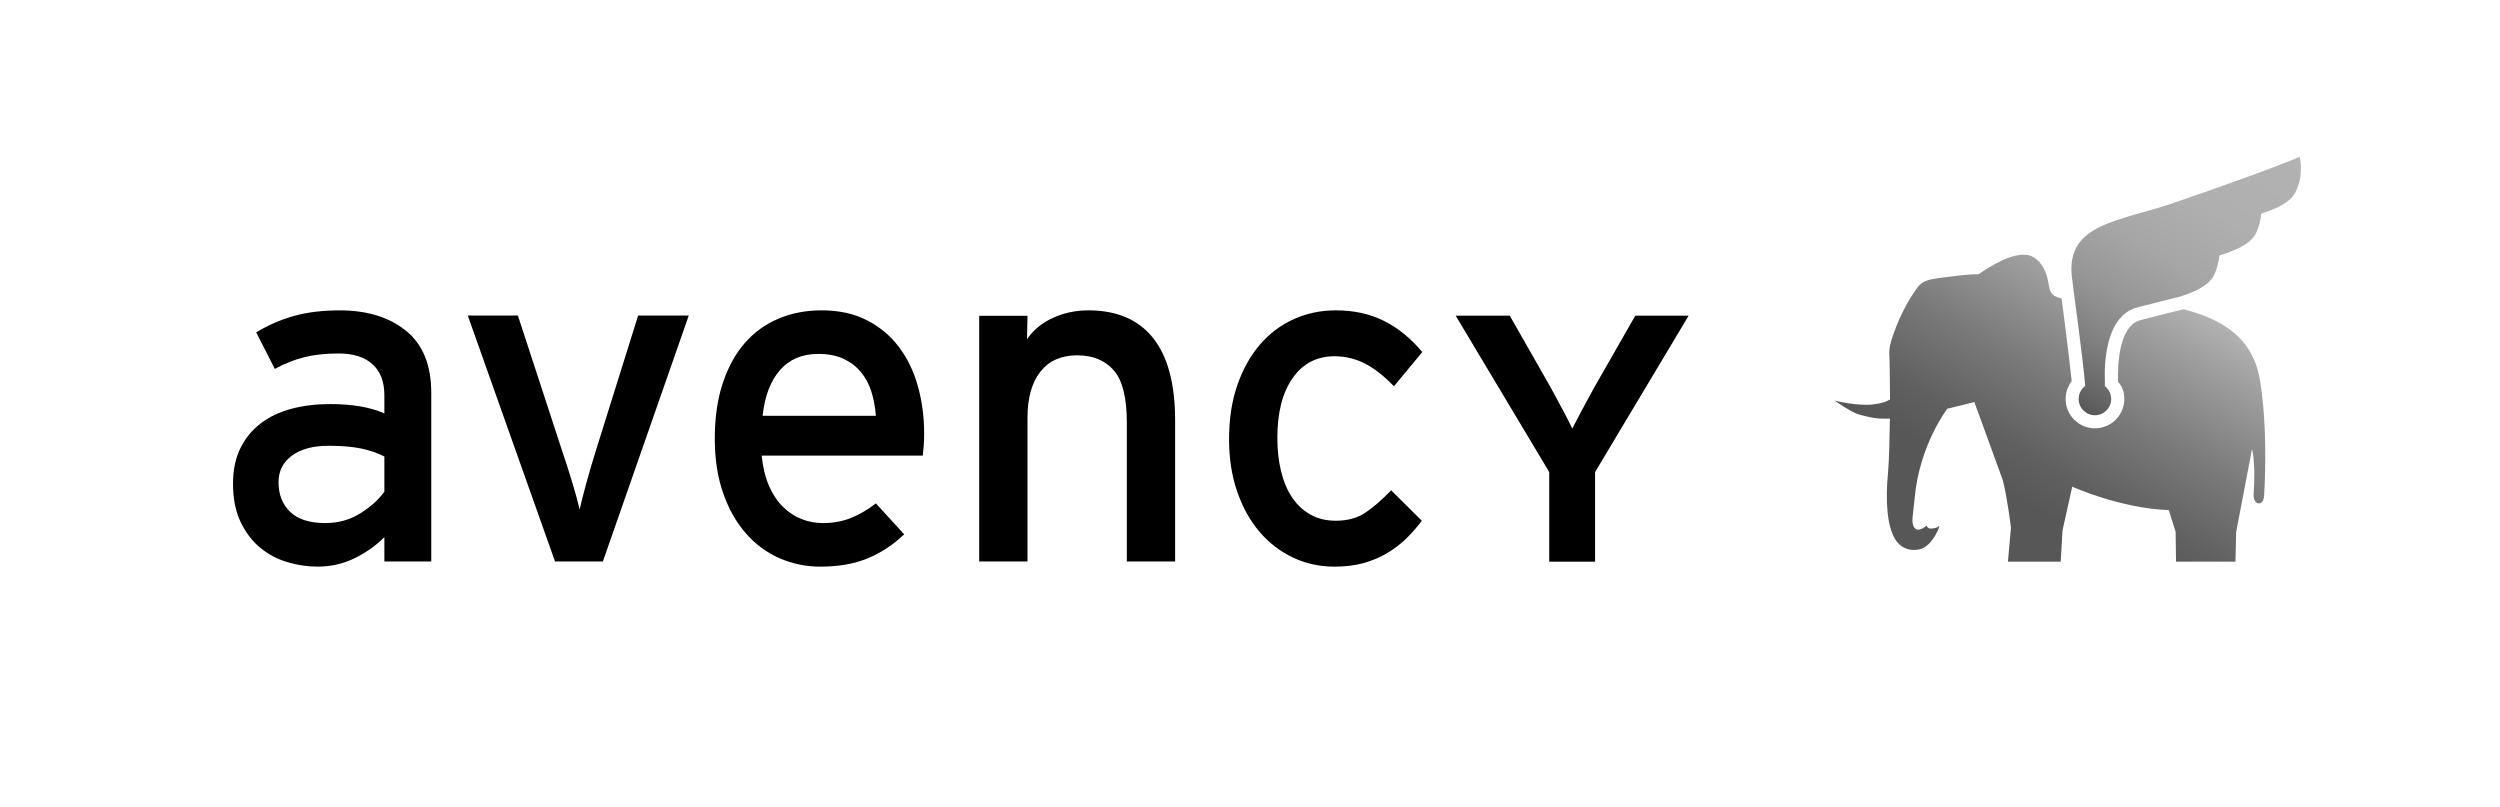 <?xml version="1.0" encoding="utf-8"?>
<!-- Generator: Adobe Illustrator 22.1.0, SVG Export Plug-In . SVG Version: 6.00 Build 0)  -->
<svg version="1.1" id="SILBER" xmlns="http://www.w3.org/2000/svg" xmlns:xlink="http://www.w3.org/1999/xlink" x="0px" y="0px"
	 viewBox="0 0 575.466 185.862" style="enable-background:new 0 0 575.466 185.862;" xml:space="preserve">
<style type="text/css">
	.st0{fill:url(#SVGID_1_);}
	.st1{fill:url(#SVGID_2_);}
</style>
<g id="Elefant_ohne_Relief__x28_für_helle_Hintergründe_x29_">
	<g id="Elefant_2_">
		<linearGradient id="SVGID_1_" gradientUnits="userSpaceOnUse" x1="494.836" y1="65.042" x2="454.273" y2="135.299">
			<stop  offset="0" style="stop-color:#B3B2B2"/>
			<stop  offset="0.11" style="stop-color:#A0A0A0"/>
			<stop  offset="0.378" style="stop-color:#797979"/>
			<stop  offset="0.591" style="stop-color:#616061"/>
			<stop  offset="0.722" style="stop-color:#585758"/>
		</linearGradient>
		<path class="st0" d="M521.266,98.173c-0.035-0.805-0.07-1.599-0.124-2.423c-0.184-2.637-0.462-5.339-0.879-7.985
			c-1.654-10.538-9.455-14.451-17.635-16.582c0,0-5.696,1.391-9.907,2.498c-4.787,1.251-5.299,9.475-5.18,14.263
			c0.879,0.73,1.45,2.265,1.45,3.898c0,3.725-3.039,6.754-6.774,6.754c-3.715,0-6.734-3.029-6.734-6.754
			c0-1.5,0.487-2.945,1.391-4.102c-0.497-5.056-2.313-19.006-2.313-19.006s-1.461-0.421-1.903-0.804
			c-0.829-0.71-0.983-1.902-1.152-2.88c-0.392-2.27-1.361-4.653-3.461-5.875c-3.754-2.18-10.836,2.746-12.594,3.948
			c0,0-1.783-0.104-7.449,0.651c-5.676,0.71-5.756,0.944-8.085,4.534c-1.932,2.935-5.17,10.151-5.031,12.912
			c0.094,1.495,0.104,4.862,0.174,10.732c-0.944,0.497-1.41,0.8-3.814,1.127c-3.645,0.477-8.924-0.864-8.924-0.864
			s3.71,2.672,5.641,3.218c2.448,0.66,4.003,1.048,7.062,0.919c-0.045,3.332-0.164,9.629-0.427,12.45
			c-0.631,6.372-0.238,12.39,1.698,15.41c1.837,2.91,5.065,2.572,6.312,1.981c2.513-1.217,4.008-5.15,3.764-5.16
			c-0.224,0.184-0.387,0.313-0.586,0.392c-0.313,0.154-1.42,0.387-1.828,0.154c-0.313-0.164-0.442-0.477-0.467-0.596
			c-0.338,0.303-1.887,1.574-2.761,0.561c-0.953-1.202-0.338-2.95,0-6.893c1.088-12.241,7.514-20.56,7.514-20.56l6.218-1.539
			c0,0,3.347,9.073,6.57,18.032c1.063,4.181,1.862,10.901,1.862,10.901l-0.695,7.802h12.147l0.417-7.196l2.24-10.061
			c0,0,11.144,5.021,22.219,5.393l1.574,4.971l0.099,6.893h13.677l0.154-6.789l3.65-19.09c0,0,0.884,2.692,0.382,10.344
			c-0.159,2.582,2.274,2.98,2.404,0.348c0.164-2.687,0.417-8.179,0.179-14.491C521.325,99.131,521.291,98.645,521.266,98.173z"/>
		<linearGradient id="SVGID_2_" gradientUnits="userSpaceOnUse" x1="515.995" y1="28.406" x2="478.212" y2="93.847">
			<stop  offset="0" style="stop-color:#B3B2B2"/>
			<stop  offset="0.275" style="stop-color:#B0AFAF"/>
			<stop  offset="0.471" style="stop-color:#A6A6A6"/>
			<stop  offset="0.642" style="stop-color:#979696"/>
			<stop  offset="0.799" style="stop-color:#818080"/>
			<stop  offset="0.946" style="stop-color:#646464"/>
			<stop  offset="1" style="stop-color:#585758"/>
		</linearGradient>
		<path class="st1" d="M529.323,36.101c0,0-5.597,2.572-29.121,10.657c-12.301,4.206-24.542,4.648-23.306,16.795
			c0.328,3.084,2.408,17.386,3.099,25.282c-0.919,0.69-1.515,1.773-1.515,3.005c0,2.061,1.678,3.744,3.74,3.744
			c2.086,0,3.749-1.684,3.749-3.744c0-1.177-0.561-2.255-1.445-2.935c0-0.685-0.07-3.273,0-4.39
			c0.427-7.956,3.099-12.624,7.439-13.756c4.226-1.102,9.272-2.329,9.272-2.329s6.699-1.674,8.308-4.936
			c0.874-1.723,1.197-3.367,1.371-4.738c0,0,6.684-1.679,8.308-4.916c0.849-1.723,1.187-3.342,1.276-4.683
			c1.544-0.452,6.486-2.076,7.837-4.797C530.52,40.004,529.323,36.101,529.323,36.101z"/>
	</g>
</g>
<g>
	<path d="M376.427,72.655l-9.409,16.448c-0.507,0.942-1.049,1.952-1.655,3.043c-0.611,1.108-1.193,2.182-1.735,3.221
		c-0.553,1.045-1.061,2.021-1.528,2.934c-0.063,0.126-0.121,0.247-0.185,0.367l-0.179-0.385c-0.444-0.942-0.957-1.963-1.539-3.043
		c-0.571-1.068-1.153-2.147-1.73-3.244c-0.582-1.108-1.119-2.101-1.626-2.985l-9.04-15.868l-0.277-0.488h-12.453l21.546,36.008
		v20.622h10.551v-20.622l21.54-36.008H376.427z"/>
	<path d="M88.477,113.174c-1.286,1.803-3.119,3.456-5.506,4.966c-2.387,1.51-5.074,2.262-8.066,2.262
		c-3.632,0-6.342-0.861-8.124-2.589c-1.776-1.722-2.669-3.99-2.669-6.792c0-2.589,1.032-4.639,3.102-6.149
		c2.064-1.51,4.878-2.262,8.441-2.262c2.992,0,5.5,0.218,7.535,0.643c2.029,0.436,3.788,1.045,5.287,1.831V113.174z M93.447,76.132
		c-3.886-3.129-8.96-4.69-15.227-4.69c-3.995,0-7.524,0.431-10.58,1.292c-3.067,0.861-5.95,2.124-8.66,3.772l4.278,8.416
		c2.208-1.223,4.468-2.118,6.78-2.698c2.318-0.574,4.935-0.861,7.858-0.861c3.419,0,6.036,0.827,7.853,2.48
		c1.816,1.653,2.727,4.024,2.727,7.119v4.202c-3.206-1.435-7.374-2.153-12.505-2.153c-3.206,0-6.163,0.362-8.867,1.079
		c-2.71,0.718-5.062,1.831-7.057,3.341c-1.995,1.51-3.563,3.416-4.699,5.718c-1.142,2.302-1.712,5.029-1.712,8.192
		c0,3.45,0.588,6.401,1.764,8.847c1.176,2.446,2.692,4.421,4.543,5.931c1.851,1.51,3.938,2.606,6.25,3.29
		c2.318,0.683,4.618,1.022,6.896,1.022c3.061,0,5.91-0.649,8.55-1.94c2.635-1.292,4.912-2.911,6.838-4.851v5.609H99.27V90.422
		C99.27,84.026,97.327,79.261,93.447,76.132"/>
	<path d="M137.272,103.363c-0.853,2.733-1.62,5.339-2.3,7.819c-0.675,2.48-1.193,4.512-1.545,6.091
		c-0.357-1.579-0.911-3.611-1.66-6.091c-0.75-2.48-1.586-5.087-2.508-7.819l-10.049-30.732h-11.537l20.087,56.618h11.012
		l19.77-56.618h-11.652L137.272,103.363z"/>
	<path d="M175.54,95.705c0.496-4.53,1.833-8.032,4.007-10.518c2.174-2.48,5.108-3.72,8.815-3.72c2.277,0,4.22,0.379,5.823,1.131
		c1.603,0.758,2.94,1.78,4.007,3.077c1.072,1.292,1.874,2.807,2.41,4.53c0.53,1.728,0.865,3.559,1.009,5.5H175.54z M206.905,79.854
		c-1.96-2.589-4.416-4.639-7.374-6.149s-6.429-2.268-10.418-2.268c-3.638,0-6.965,0.649-9.992,1.946
		c-3.033,1.292-5.61,3.181-7.749,5.661c-2.139,2.48-3.817,5.552-5.022,9.22c-1.211,3.669-1.816,7.911-1.816,12.722
		c0,4.679,0.64,8.847,1.92,12.516c1.286,3.669,3.027,6.757,5.241,9.272c2.202,2.52,4.785,4.426,7.743,5.718
		c2.958,1.292,6.077,1.94,9.352,1.94c4.272,0,7.945-0.649,11.012-1.94c3.061-1.292,5.84-3.129,8.331-5.5l-6.521-7.119
		c-1.851,1.441-3.753,2.555-5.714,3.347c-1.96,0.787-4.117,1.183-6.469,1.183c-1.707,0-3.35-0.304-4.912-0.919
		c-1.568-0.609-2.992-1.544-4.278-2.807c-1.28-1.252-2.347-2.853-3.206-4.794c-0.853-1.94-1.424-4.277-1.707-7.01h37.084
		c0.069-0.574,0.138-1.309,0.213-2.21c0.069-0.901,0.104-1.849,0.104-2.859c0-3.812-0.479-7.446-1.441-10.891
		C210.324,85.463,208.865,82.443,206.905,79.854"/>
	<path d="M307.169,82.007c2.496,0,4.831,0.563,7.011,1.671c2.174,1.12,4.405,2.865,6.688,5.236l6.521-7.877
		c-2.641-3.158-5.581-5.552-8.821-7.171c-3.246-1.619-6.942-2.428-11.076-2.428c-3.419,0-6.63,0.666-9.617,1.998
		c-2.987,1.332-5.592,3.267-7.801,5.821c-2.208,2.555-3.955,5.666-5.235,9.329c-1.286,3.669-1.926,7.842-1.926,12.51
		c0,4.461,0.623,8.485,1.874,12.079c1.245,3.594,2.952,6.671,5.125,9.226c2.174,2.549,4.739,4.524,7.691,5.931
		c2.958,1.401,6.146,2.101,9.565,2.101c2.571,0,4.849-0.287,6.849-0.861c2.001-0.574,3.799-1.349,5.408-2.325
		c1.603-0.965,3.044-2.084,4.324-3.336c1.286-1.263,2.462-2.606,3.528-4.047l-7.057-7.01c-2.208,2.302-4.226,4.042-6.042,5.23
		c-1.822,1.183-4.047,1.78-6.688,1.78c-2.214,0-4.151-0.465-5.823-1.401c-1.678-0.936-3.085-2.245-4.226-3.938
		c-1.136-1.688-1.989-3.703-2.554-6.04c-0.577-2.337-0.859-4.909-0.859-7.71c0-5.827,1.176-10.409,3.523-13.75
		C299.904,83.678,303.11,82.007,307.169,82.007"/>
	<path d="M250.515,71.44c-2.923,0-5.65,0.586-8.176,1.745c-2.531,1.165-4.509,2.796-5.933,4.903l0.11-5.391H225.4v56.549h11.116
		V96.212c0-4.587,0.986-8.141,2.963-10.65c1.978-2.515,4.797-3.772,8.469-3.772c3.598,0,6.405,1.148,8.418,3.445
		c2.012,2.296,3.015,6.315,3.015,12.056v31.955h11.116v-32.46c0-8.416-1.695-14.737-5.074-18.986
		C262.04,73.564,257.07,71.44,250.515,71.44"/>
</g>
</svg>
